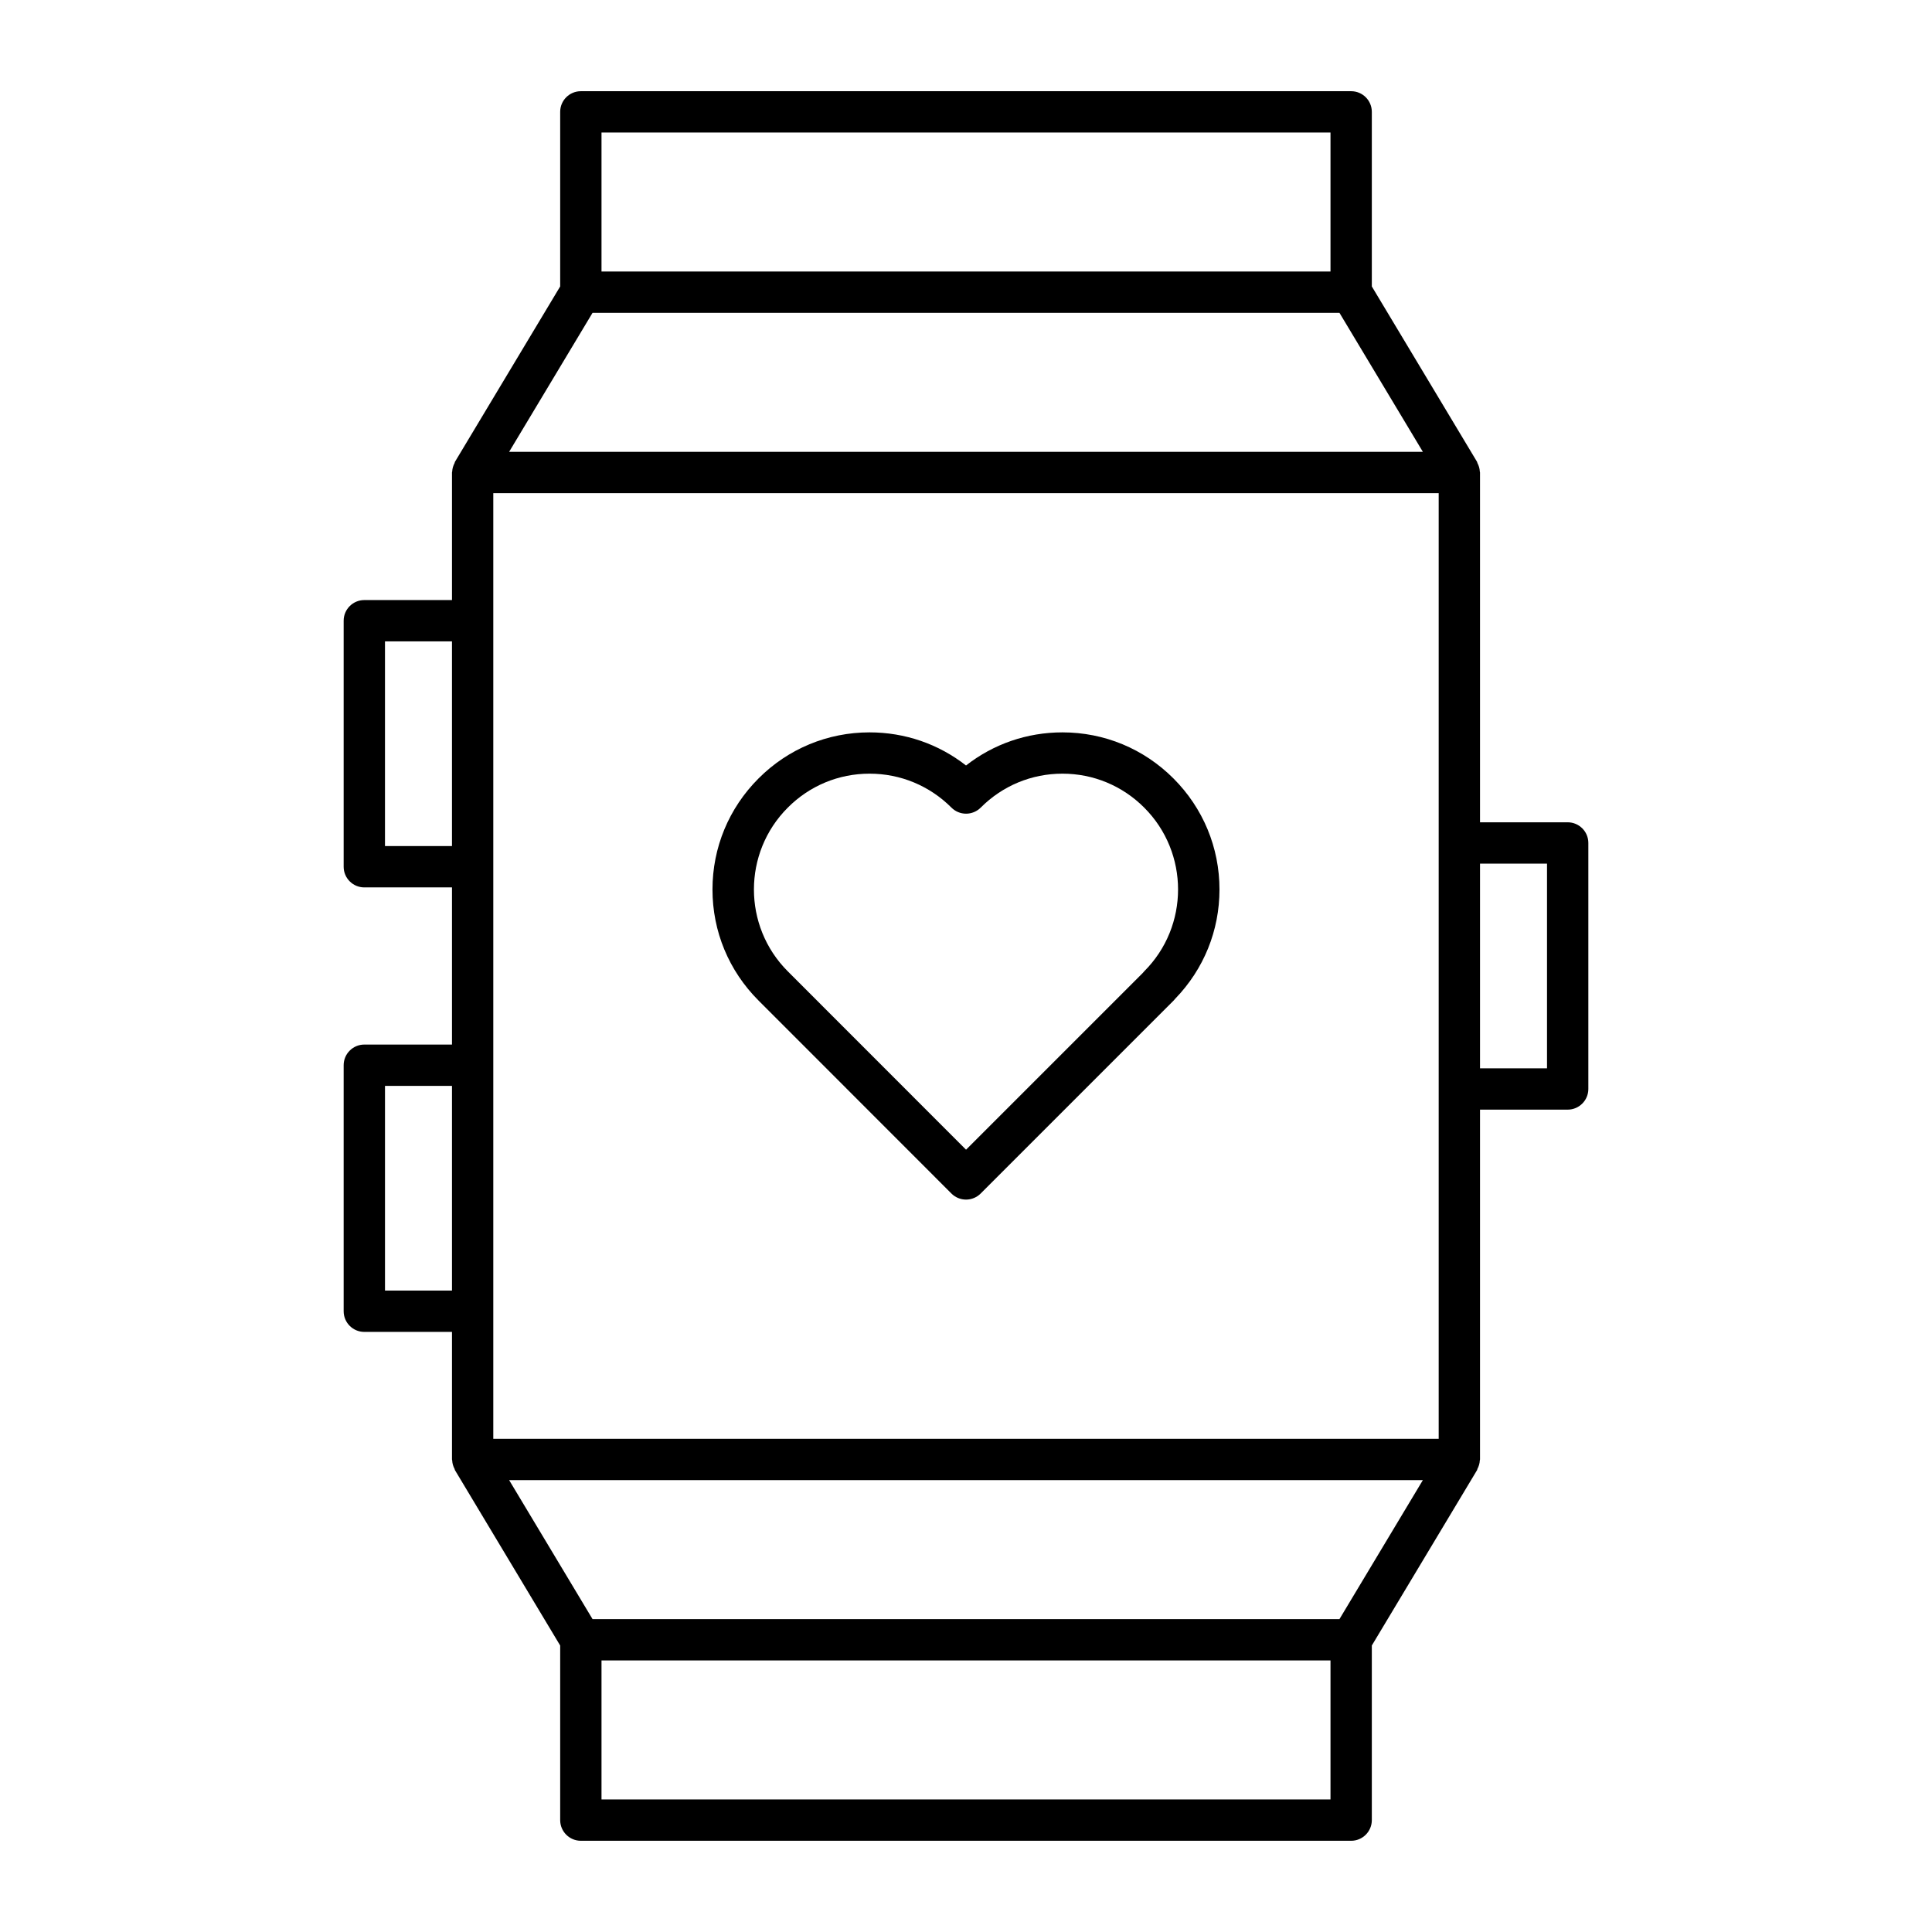 <?xml version="1.0" encoding="UTF-8"?>
<!-- Uploaded to: ICON Repo, www.svgrepo.com, Generator: ICON Repo Mixer Tools -->
<svg fill="#000000" width="800px" height="800px" version="1.1" viewBox="144 144 512 512" xmlns="http://www.w3.org/2000/svg">
 <g>
  <path d="m240.55 420.82c-3.023 0-5.477 2.453-5.477 5.477v65.195c0 3.023 2.453 5.477 5.477 5.477h23.23v33.805c0 0.012 0.008 0.023 0.008 0.035 0 0.074 0.039 0.141 0.043 0.215 0.039 0.828 0.277 1.582 0.645 2.269 0.047 0.094 0.031 0.203 0.082 0.297l27.895 46.492v46.266c0 3.023 2.453 5.477 5.477 5.477h204.14c3.023 0 5.477-2.453 5.477-5.477v-46.27l27.895-46.492c0.055-0.09 0.035-0.203 0.082-0.297 0.367-0.691 0.602-1.445 0.645-2.269 0.004-0.074 0.043-0.141 0.043-0.215 0-0.012 0.008-0.023 0.008-0.035v-92.703h23.23c3.023 0 5.477-2.453 5.477-5.477v-65.195c0-3.023-2.453-5.477-5.477-5.477h-23.23v-92.699c0-0.012-0.008-0.023-0.008-0.035 0-0.074-0.039-0.141-0.043-0.215-0.039-0.828-0.277-1.582-0.645-2.269-0.047-0.094-0.031-0.203-0.082-0.297l-27.895-46.492v-46.262c0-3.023-2.453-5.477-5.477-5.477h-204.14c-3.023 0-5.477 2.453-5.477 5.477v46.262l-27.895 46.492c-0.055 0.09-0.035 0.203-0.082 0.297-0.367 0.691-0.602 1.445-0.645 2.269-0.004 0.074-0.043 0.141-0.043 0.215 0 0.012-0.008 0.023-0.008 0.035v33.805h-23.23c-3.023 0-5.477 2.453-5.477 5.477v65.195c0 3.023 2.453 5.477 5.477 5.477h23.23v41.648zm5.477 65.191v-54.242h17.754v54.242zm279.24 39.281h-250.54v-250.6h250.54v250.6zm-28.672 95.578h-193.19v-36.836h193.19zm2.375-47.789h-197.94l-22.105-36.836h242.15zm55.004-200.21v54.242h-17.754v-54.242zm-250.57-193.75h193.19v36.828h-193.19zm-2.375 47.781h197.94l22.105 36.836h-242.15zm-55.004 141.31v-54.242h17.754v54.242z"/>
  <path d="m396.14 460.3c1.027 1.027 2.418 1.605 3.871 1.605s2.844-0.578 3.871-1.605l51.117-51.117c0.172-0.172 0.328-0.348 0.469-0.535 7.559-7.816 11.707-18.055 11.707-28.922 0-11.109-4.336-21.562-12.199-29.434-7.863-7.871-18.312-12.207-29.422-12.207-9.375 0-18.273 3.082-25.547 8.777-7.281-5.699-16.188-8.777-25.566-8.777h-0.02c-11.109 0.008-21.547 4.344-29.398 12.207-7.871 7.871-12.207 18.324-12.207 29.434 0 11.102 4.336 21.555 12.207 29.426zm-43.367-102.27c5.781-5.805 13.477-9 21.656-9h0.016c8.188 0 15.895 3.195 21.699 9 1.027 1.027 2.418 1.605 3.871 1.605s2.852-0.578 3.879-1.605c5.789-5.805 13.484-9 21.668-9 8.18 0 15.871 3.195 21.668 9 11.957 11.957 11.957 31.418 0 43.375-0.156 0.156-0.305 0.32-0.441 0.5l-46.777 46.777-47.246-47.273c-11.957-11.961-11.957-31.422 0.008-43.379z"/>
 </g>
</svg>